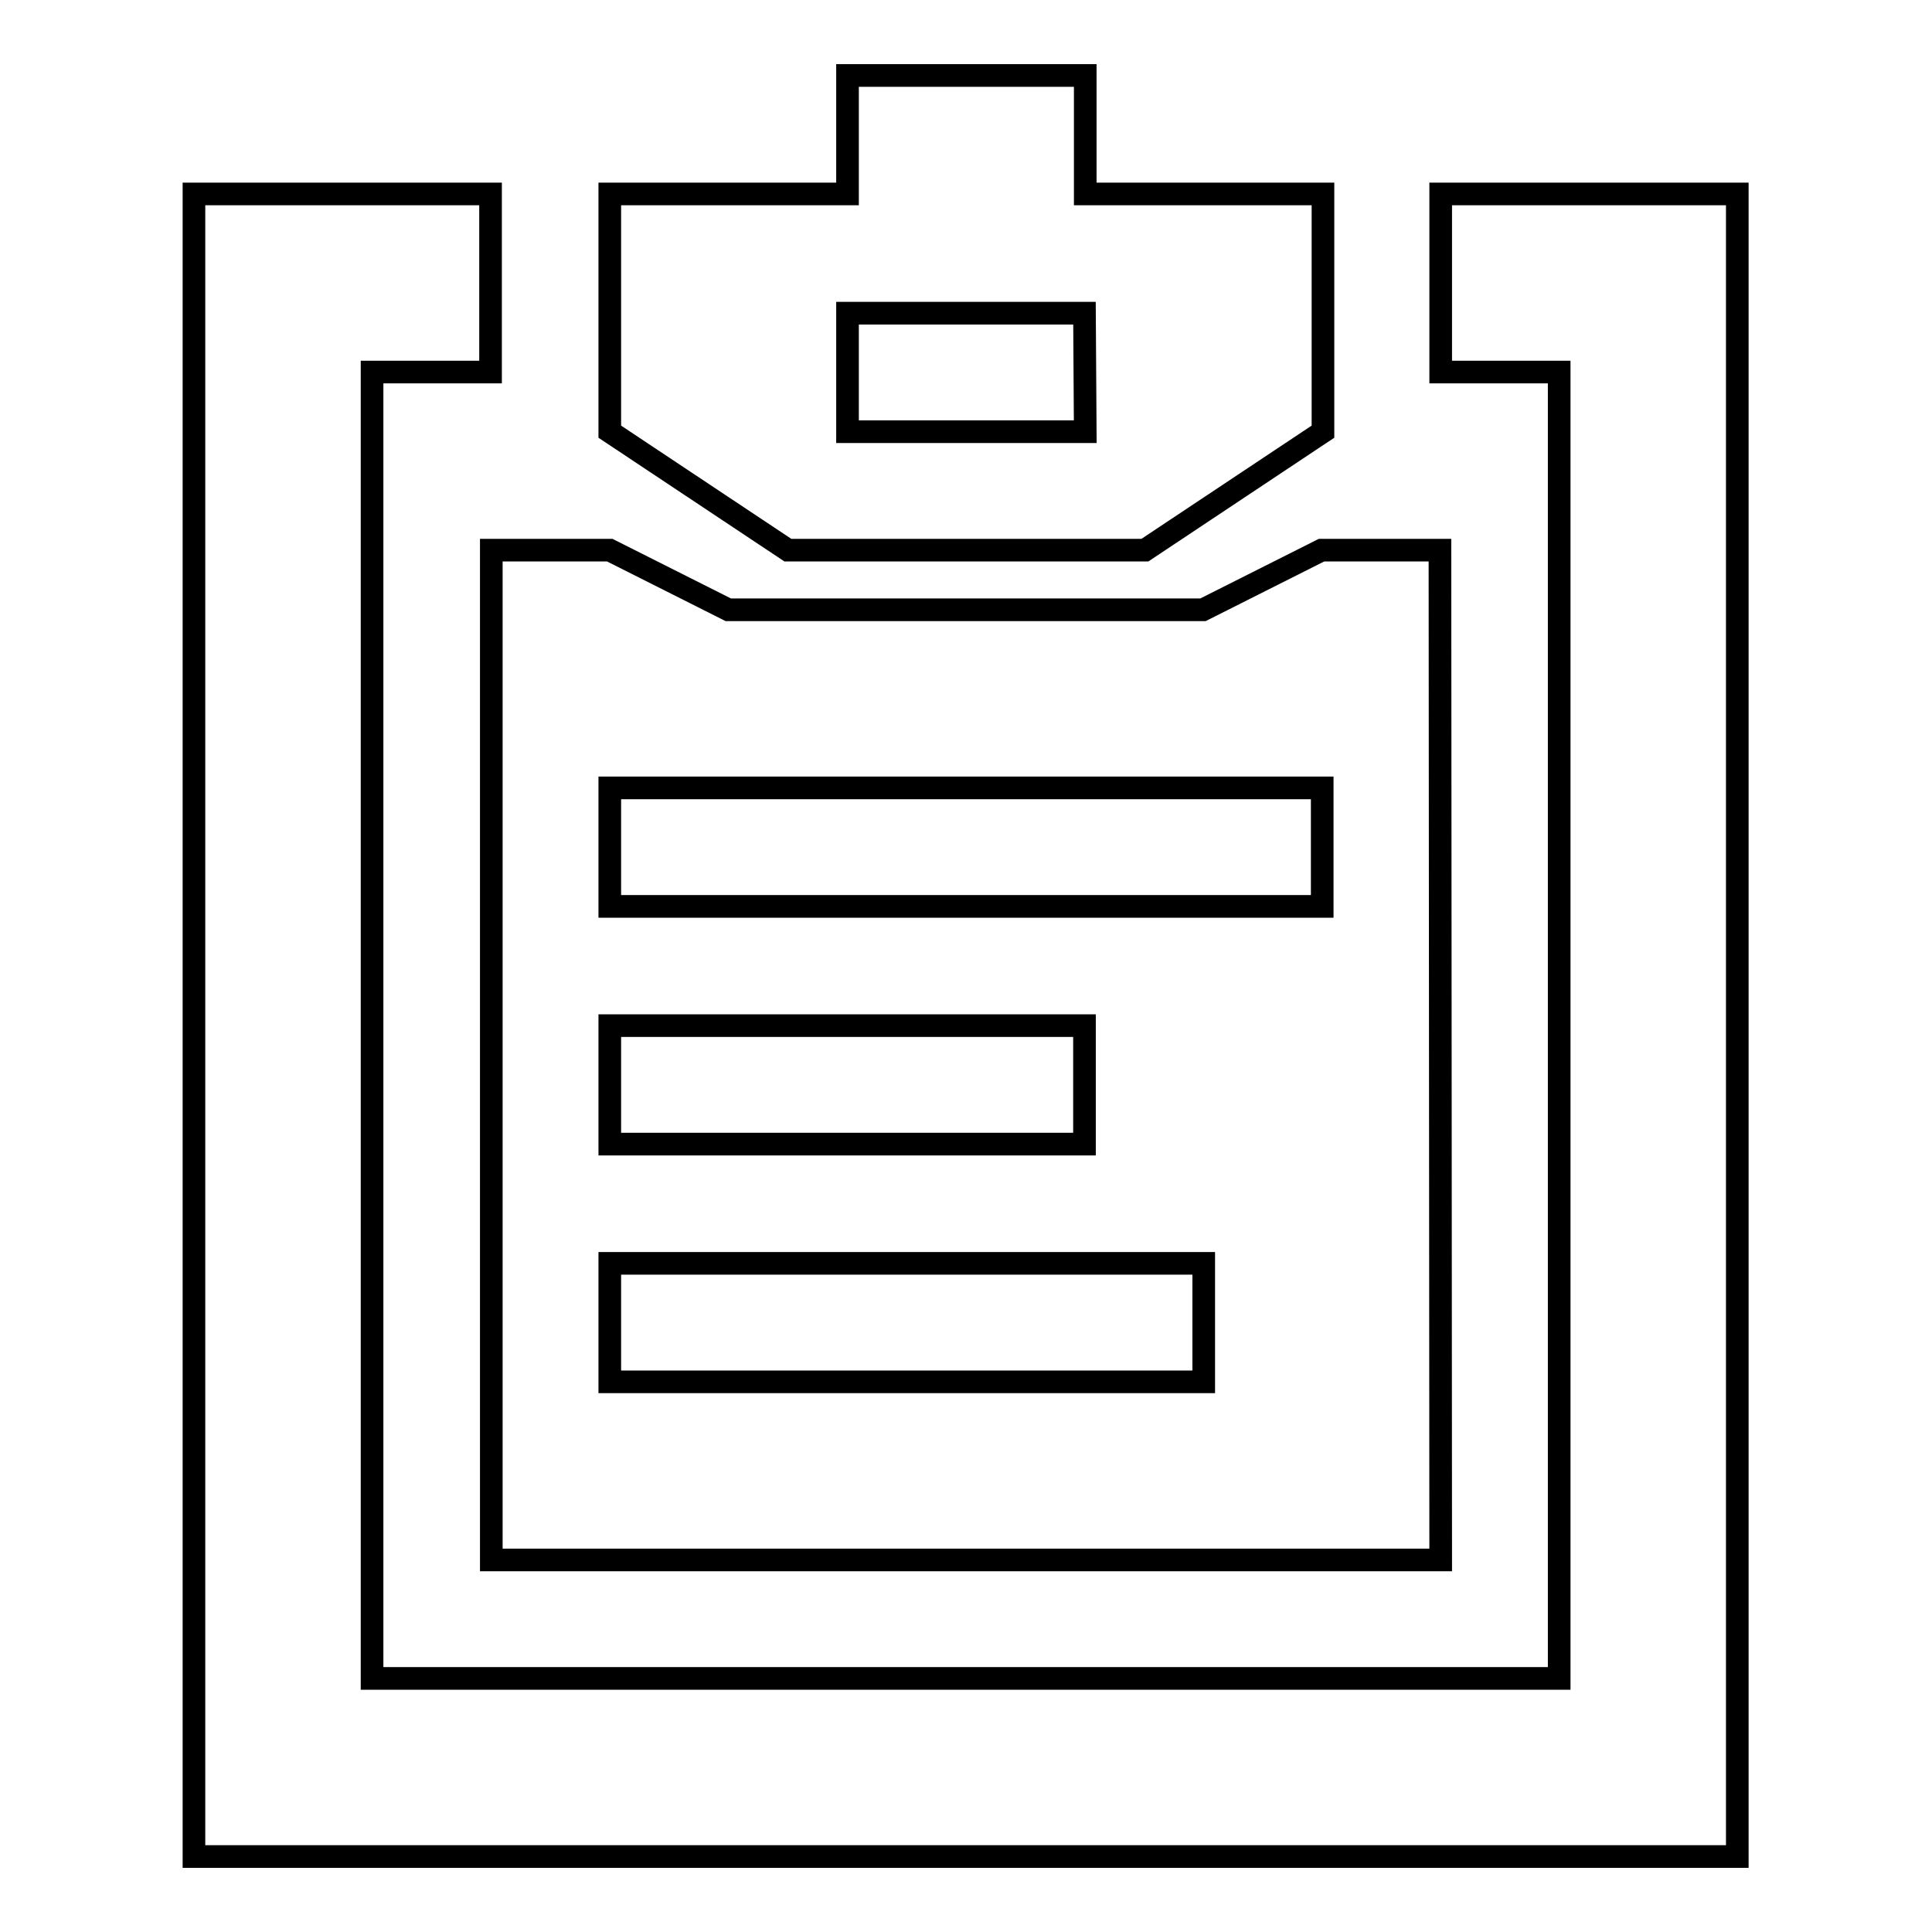 <?xml version="1.0" encoding="utf-8"?>
<!-- Svg Vector Icons : http://www.onlinewebfonts.com/icon -->
<!DOCTYPE svg PUBLIC "-//W3C//DTD SVG 1.1//EN" "http://www.w3.org/Graphics/SVG/1.1/DTD/svg11.dtd">
<svg version="1.1" xmlns="http://www.w3.org/2000/svg" xmlns:xlink="http://www.w3.org/1999/xlink" x="0px" y="0px" viewBox="0 0 256 256" enable-background="new 0 0 256 256" xml:space="preserve">
<g><g><path stroke-width="3" fill-opacity="0" stroke="#000000"  d="M25.7,246v-14.8V39.5V25.7h39.3v23.6H49.3v173.1h157.3V49.3h-15.7V25.7h39.3v13.8v191.7V246H25.7z M190.9,206.7H65.1V72.9h15.7l15.7,7.9h62.9l15.7-7.9h15.7L190.9,206.7L190.9,206.7z M80.8,183.1h78.7v-15.7H80.8V183.1z M80.8,151.6h62.9v-15.7H80.8V151.6z M175.2,104.4H80.8v15.7h94.4V104.4z M104.4,72.9L80.8,57.2V25.7h31.5V10h31.5v15.7h31.5v31.5l-23.6,15.7H104.4z M143.7,41.5h-31.4v15.7h31.5L143.7,41.5L143.7,41.5z"/></g></g>
</svg>